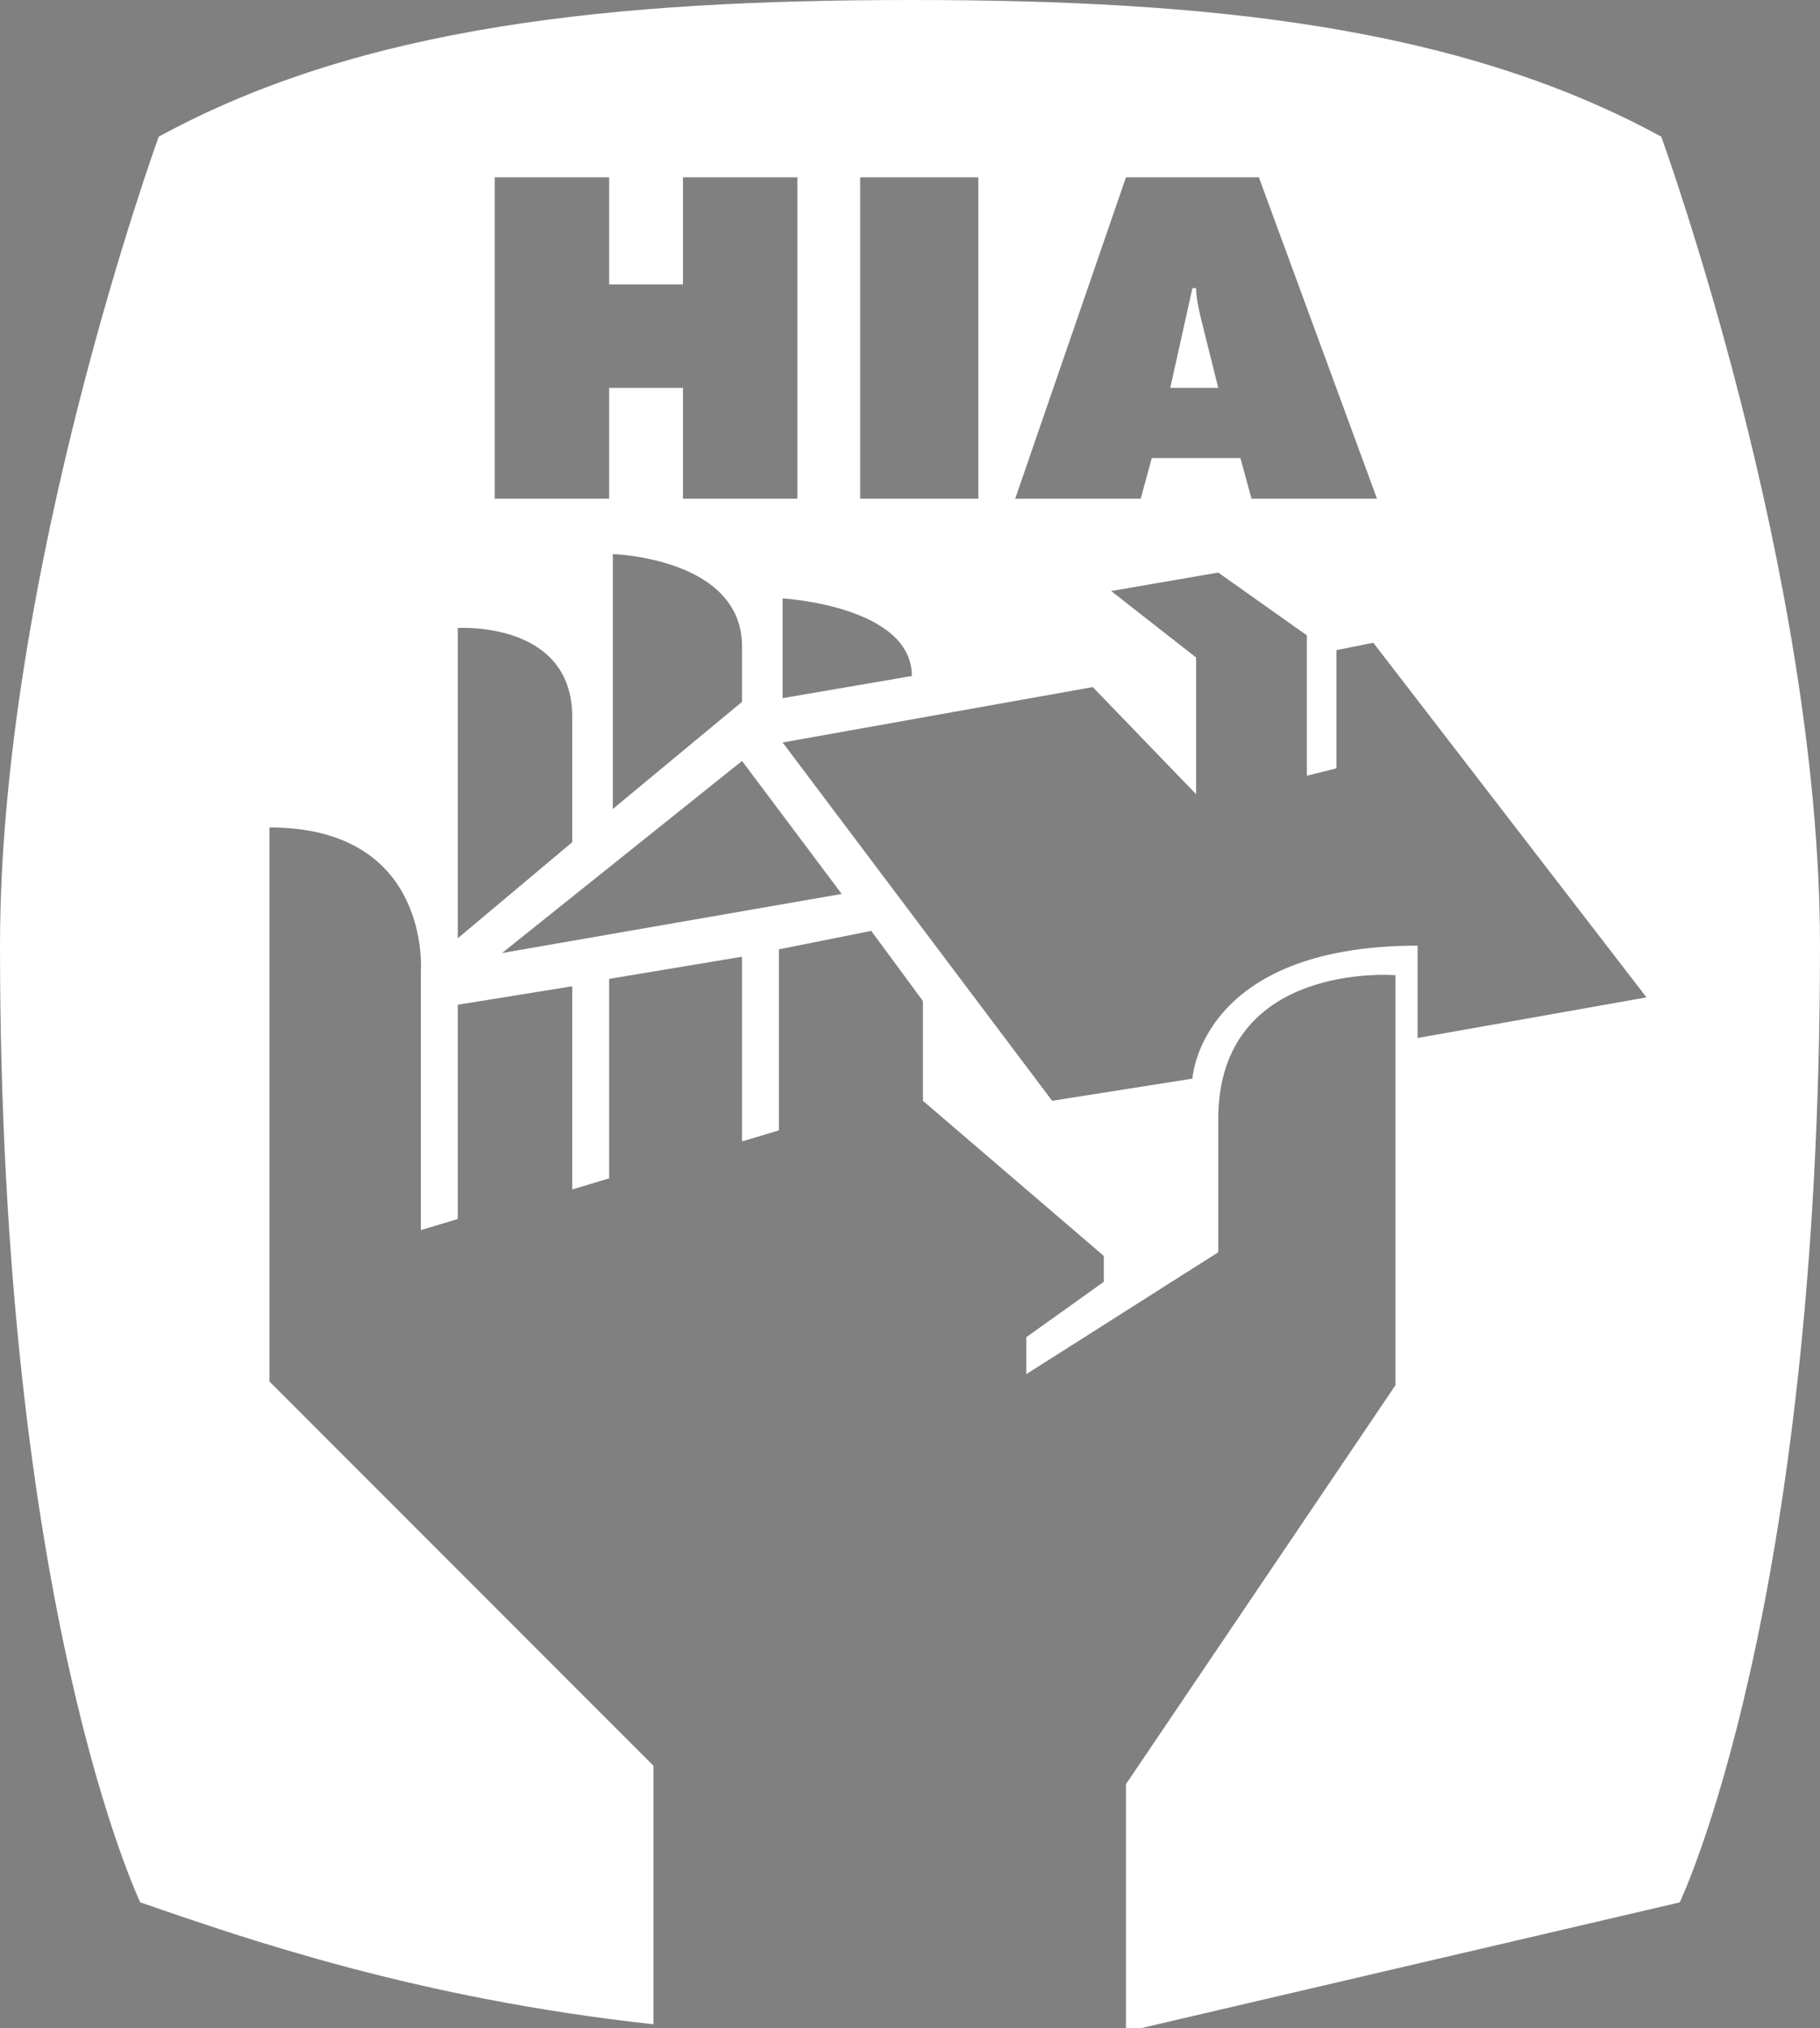 <?xml version="1.0" encoding="UTF-8"?> <svg xmlns="http://www.w3.org/2000/svg" xmlns:xlink="http://www.w3.org/1999/xlink" version="1.1" id="Layer_1" x="0px" y="0px" viewBox="0 0 49.3 54.9" style="enable-background:new 0 0 49.3 54.9;" xml:space="preserve"><rect x="0" y="0" width="49.3" height="54.9" fill="#808080" stroke="none"/> <style type="text/css"> .st0{fill:#12462E;} .st1{fill:#FFFFFF;} </style> <g> <polygon class="st0" points="24.7,0 24.7,0 24.7,0 "></polygon> <g> <path class="st1" d="M45.5,51.5c0,0,3.8-7.9,3.8-25.9C49.3,15.5,45,3.7,45,3.7C39.5,0.7,32.7,0,24.7,0C16.6,0,9.8,0.7,4.3,3.7 c0,0-4.3,11.8-4.3,21.9c0,18,3.8,25.9,3.8,25.9c2.9,1,7.5,2.6,13.9,3.3v-7L7.3,37.4V22.4c4.4,0,4.1,3.9,4.1,3.9v7l1-0.3v-5.8 l3.1-0.5v5.5l1-0.3v-5.4l3.6-0.6v5l1-0.3v-4.9l2.5-0.5l1.4,1.9v2.7l4.9,4.2v0.7l-2.1,1.5v1l5.2-3.3v-3.6c0-4.3,4.8-3.9,4.8-3.9 v11.1l-7.3,10.8v6.7h0 M30.5,4.8h3.6l3.2,8.7h-3.4l-0.3-1.1h-2.4l-0.3,1.1h-3.4L30.5,4.8z M23.3,4.8h3.2v8.7h-3.2V4.8z M24.7,18.3 l-3.5,0.6v-2.7C21.2,16.2,24.7,16.4,24.7,18.3z M16.5,4.8v2.9h2V4.8h3.1v8.7h-3.1v-3h-2v3h-3.1l0-8.7H16.5z M20.1,17.5V19 l-3.5,2.9V15C16.6,15,20.1,15.1,20.1,17.5z M12.4,25.4V17c0,0,3.1-0.2,3.1,2.4v3.4L12.4,25.4z M13.6,25.8l6.5-5.2l2.7,3.6 L13.6,25.8z M38.4,28.1v-2.5c-5.9,0-6.1,3.6-6.1,3.6l-3.8,0.6l-7.3-9.7l8.4-1.5l2.8,2.9v-3.7l-2.3-1.8l2.9-0.5l2.4,1.7V21l0.8-0.2 v-3.2l1-0.2l7.4,9.6L38.4,28.1z"></path> <path class="st1" d="M32.6,8.9c-0.1-0.4-0.2-0.8-0.2-1.1h-0.1l-0.6,2.7l1.3,0L32.6,8.9z"></path> </g> </g> </svg> 